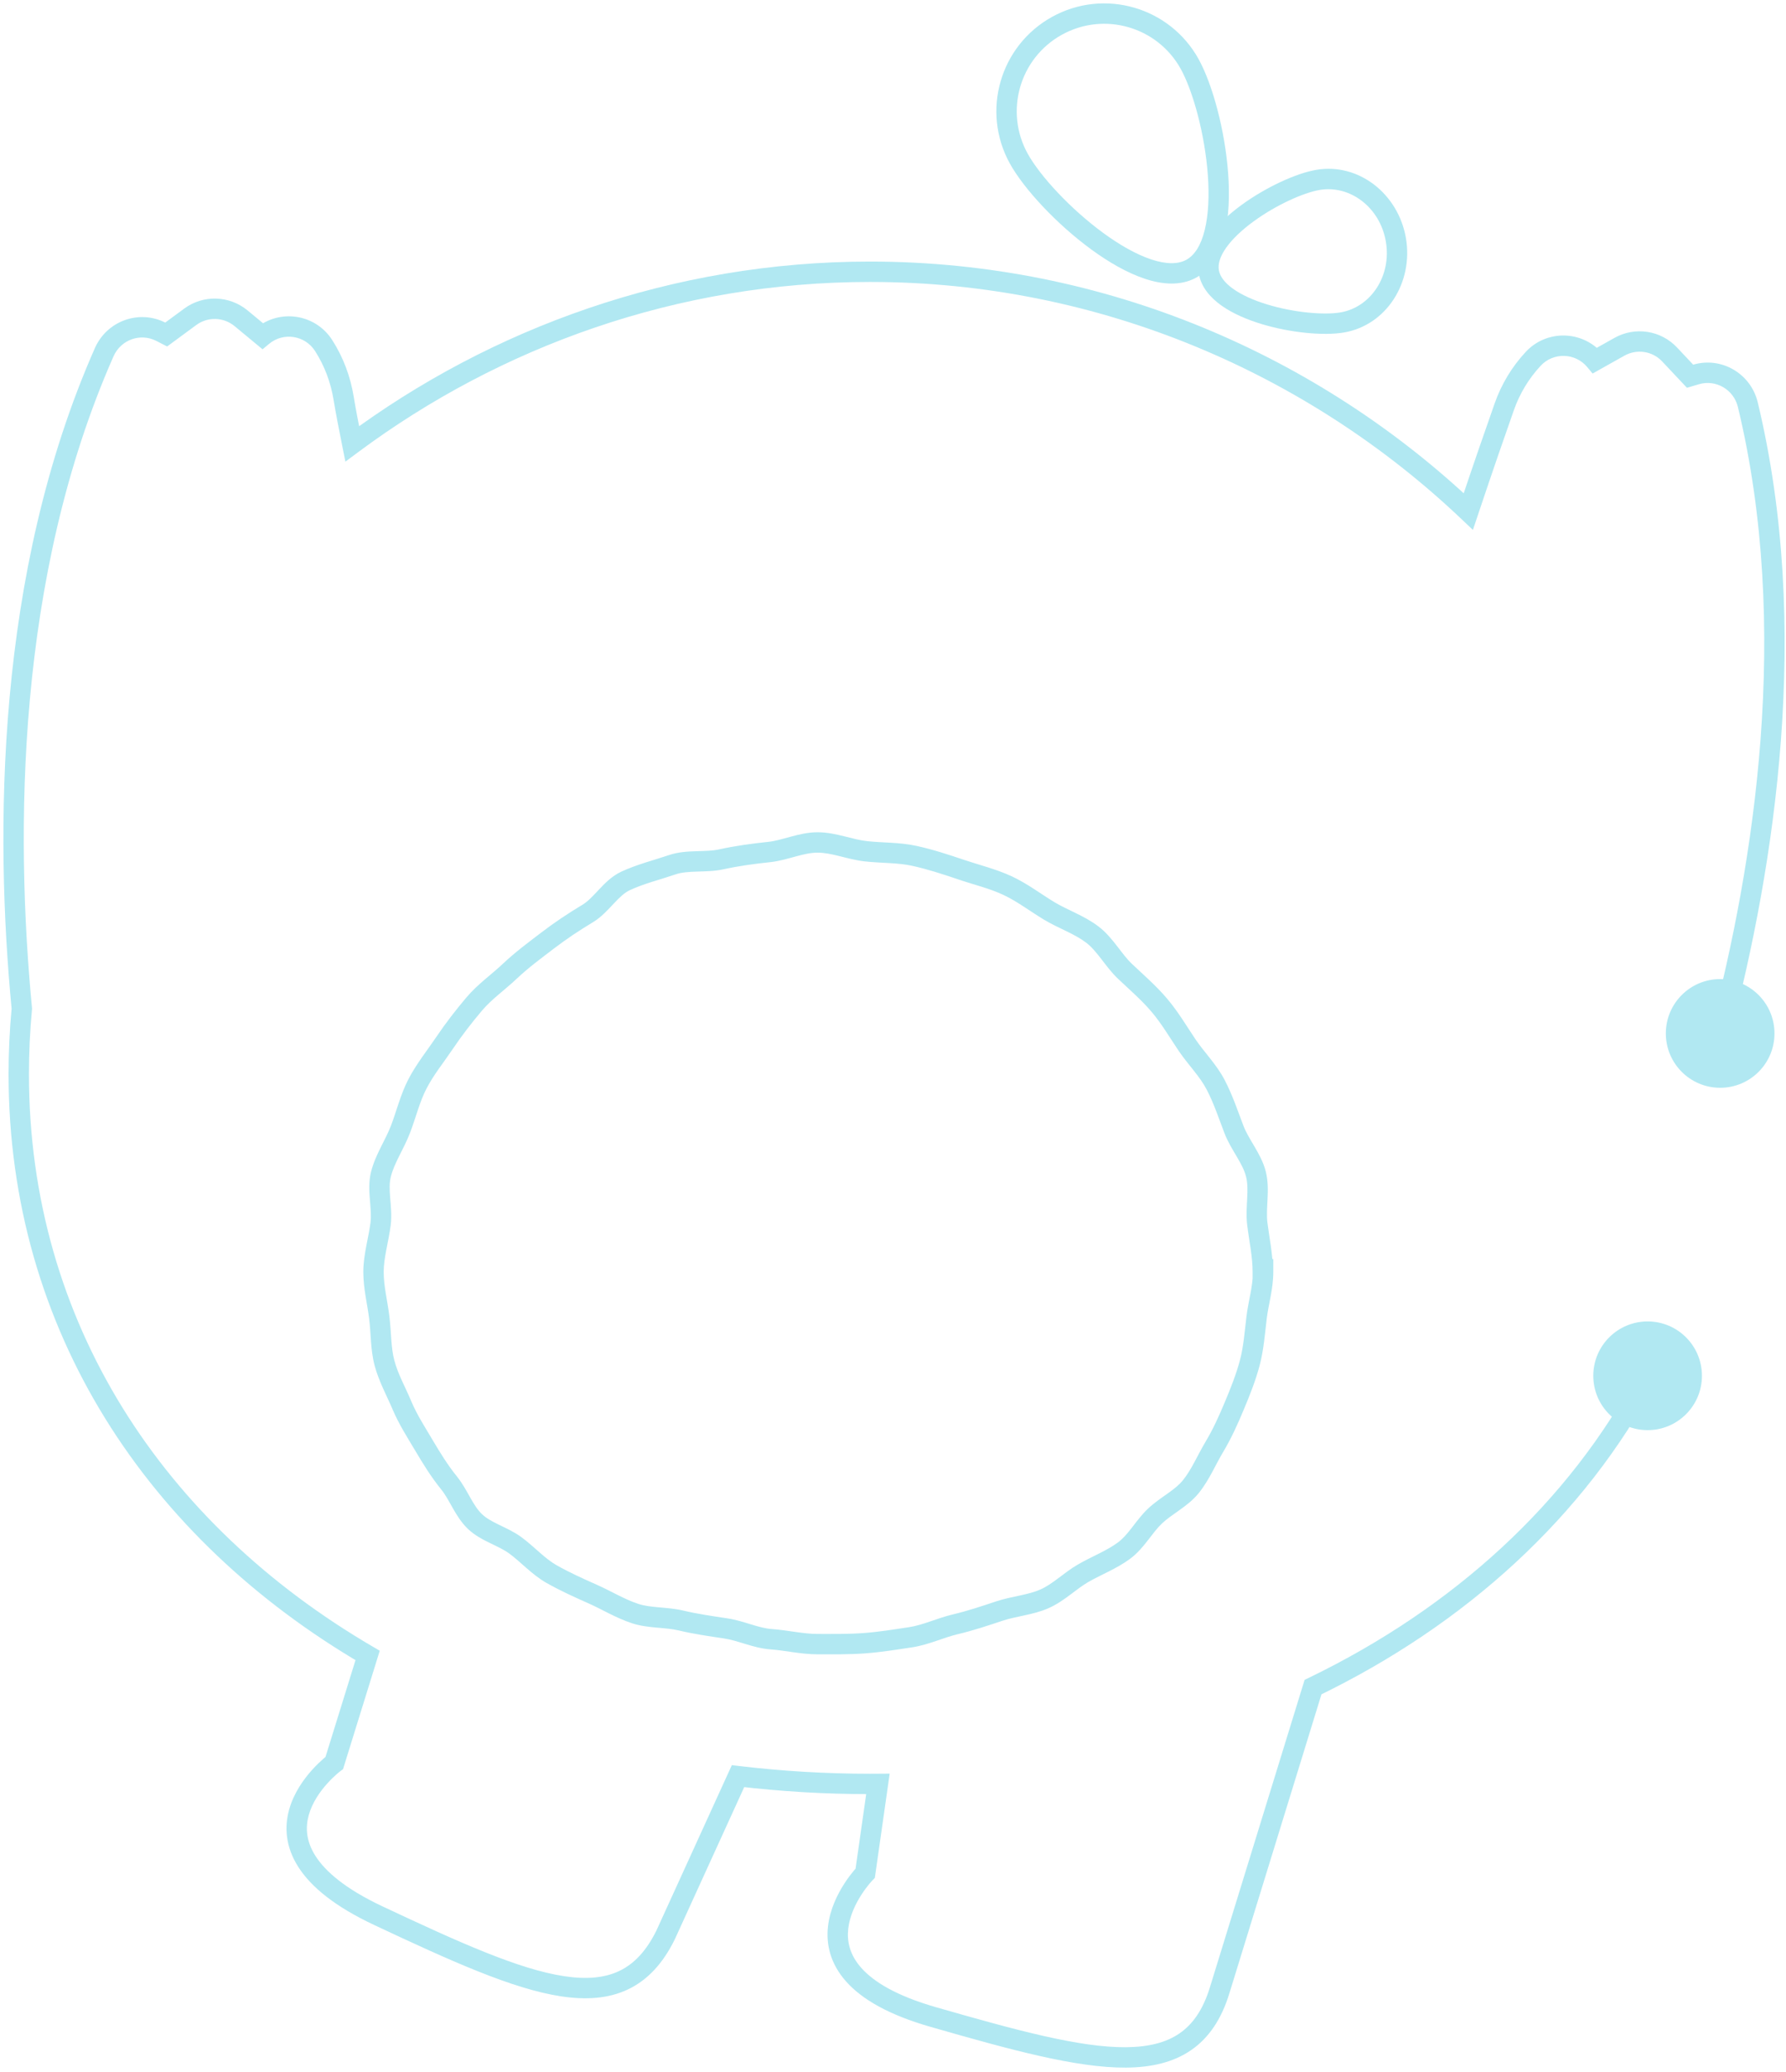 <svg width="263" height="305" viewBox="0 0 263 305" fill="none" xmlns="http://www.w3.org/2000/svg">
<path d="M128.12 40V38.5H128.12L128.12 40ZM216.22 75.291L215.188 76.379L216.896 78L217.643 75.767L216.22 75.291ZM221.516 59.866L222.93 60.366L222.932 60.362L221.516 59.866ZM225.767 52.824L226.865 53.846L226.868 53.843L225.767 52.824ZM234.874 53.062L233.723 54.024L234.522 54.981L235.609 54.37L234.874 53.062ZM238.472 51.043L237.738 49.735L237.738 49.735L238.472 51.043ZM245.859 52.172L246.951 51.144L246.951 51.144L245.859 52.172ZM248.874 55.378L247.782 56.406L248.415 57.079L249.301 56.816L248.874 55.378ZM249.717 55.128L250.144 56.566L250.15 56.564L249.717 55.128ZM257.376 59.558L255.918 59.908L255.918 59.909L257.376 59.558ZM245.305 152.11C245.305 156.529 248.887 160.11 253.305 160.11C257.723 160.11 261.305 156.529 261.305 152.11C261.305 147.692 257.723 144.11 253.305 144.11C248.887 144.11 245.305 147.692 245.305 152.11ZM193.353 248.322L192.7 246.972L192.112 247.256L191.919 247.881L193.353 248.322ZM179.598 292.962L178.164 292.52L178.164 292.521L179.598 292.962ZM137.372 296.868L136.958 298.31L137.372 296.868ZM127.409 275.708L128.483 276.756L128.825 276.405L128.894 275.919L127.409 275.708ZM129.281 262.569L130.766 262.781L131.011 261.057L129.27 261.069L129.281 262.569ZM128.12 262.575V264.075V262.575ZM108.678 261.429L108.856 259.939L107.768 259.809L107.313 260.806L108.678 261.429ZM98.019 284.792L99.365 285.454L99.374 285.434L99.383 285.415L98.019 284.792ZM55.71 281.966L55.073 283.324H55.073L55.71 281.966ZM49.227 259.487L50.12 260.692L50.514 260.4L50.66 259.932L49.227 259.487ZM54.134 243.663L55.567 244.107L55.92 242.969L54.891 242.368L54.134 243.663ZM2.762 158.079L1.262 158.079V158.079H2.762ZM3.214 148.459L4.708 148.599L4.721 148.458L4.707 148.317L3.214 148.459ZM15.351 51.827L13.98 51.218L13.979 51.221L15.351 51.827ZM23.687 48.835L24.373 47.501L24.368 47.498L23.687 48.835ZM24.471 49.238L23.785 50.572L24.611 50.997L25.36 50.447L24.471 49.238ZM28.022 46.626L27.133 45.417L27.133 45.418L28.022 46.626ZM35.49 46.84L36.447 45.684L36.444 45.682L35.49 46.84ZM38.66 49.464L37.704 50.619L38.664 51.414L39.622 50.615L38.66 49.464ZM47.661 50.865L46.397 51.672L46.399 51.675L47.661 50.865ZM50.607 58.631L52.087 58.391L52.087 58.389L50.607 58.631ZM51.867 65.332L50.397 65.627L50.862 67.948L52.762 66.536L51.867 65.332ZM234.622 202.5C234.622 206.918 238.204 210.5 242.622 210.5C247.041 210.5 250.622 206.918 250.622 202.5C250.622 198.082 247.041 194.5 242.622 194.5C238.204 194.5 234.622 198.082 234.622 202.5ZM128.12 40V41.5C162.053 41.5 192.806 55.146 215.188 76.379L216.22 75.291L217.252 74.203C194.349 52.474 162.869 38.5 128.12 38.5V40ZM216.22 75.291L217.643 75.767C219.814 69.273 221.712 63.815 222.93 60.366L221.516 59.866L220.102 59.367C218.879 62.829 216.975 68.303 214.797 74.815L216.22 75.291ZM221.516 59.866L222.932 60.362C223.777 57.945 225.118 55.725 226.865 53.846L225.767 52.824L224.668 51.803C222.64 53.984 221.083 56.562 220.1 59.371L221.516 59.866ZM225.767 52.824L226.868 53.843C228.733 51.827 231.961 51.913 233.723 54.024L234.874 53.062L236.026 52.101C233.109 48.607 227.765 48.455 224.666 51.806L225.767 52.824ZM234.874 53.062L235.609 54.37L239.206 52.351L238.472 51.043L237.738 49.735L234.14 51.755L234.874 53.062ZM238.472 51.043L239.206 52.351C241.041 51.322 243.328 51.672 244.767 53.2L245.859 52.172L246.951 51.144C244.566 48.611 240.772 48.033 237.738 49.735L238.472 51.043ZM245.859 52.172L244.766 53.2L247.782 56.406L248.874 55.378L249.967 54.35L246.951 51.144L245.859 52.172ZM248.874 55.378L249.301 56.816L250.144 56.566L249.717 55.128L249.29 53.69L248.448 53.94L248.874 55.378ZM249.717 55.128L250.15 56.564C252.662 55.807 255.297 57.327 255.918 59.908L257.376 59.558L258.835 59.207C257.817 54.973 253.469 52.43 249.284 53.692L249.717 55.128ZM257.376 59.558L255.918 59.909C263.749 92.434 258.343 127.077 251.854 151.729L253.305 152.11L254.756 152.492C261.295 127.65 266.836 92.439 258.835 59.206L257.376 59.558ZM193.353 248.322L191.919 247.881L178.164 292.52L179.598 292.962L181.031 293.404L194.786 248.764L193.353 248.322ZM179.598 292.962L178.164 292.521C177.144 295.841 175.621 297.97 173.674 299.303C171.71 300.647 169.139 301.3 165.807 301.328C159.054 301.383 149.827 298.886 137.787 295.426L137.372 296.868L136.958 298.31C148.845 301.725 158.546 304.388 165.831 304.328C169.518 304.297 172.745 303.574 175.369 301.778C178.01 299.97 179.867 297.196 181.032 293.402L179.598 292.962ZM137.372 296.868L137.787 295.426C131.956 293.751 128.645 291.682 126.849 289.672C125.101 287.715 124.704 285.723 124.907 283.895C125.117 282.004 125.979 280.23 126.85 278.88C127.712 277.543 128.514 276.723 128.483 276.756L127.409 275.708L126.336 274.66C126.284 274.714 125.335 275.692 124.328 277.254C123.33 278.802 122.206 281.029 121.925 283.564C121.637 286.163 122.246 289.023 124.612 291.671C126.931 294.266 130.843 296.553 136.958 298.31L137.372 296.868ZM127.409 275.708L128.894 275.919L130.766 262.781L129.281 262.569L127.796 262.358L125.924 275.497L127.409 275.708ZM129.281 262.569L129.27 261.069C128.881 261.072 128.501 261.075 128.12 261.075V262.575V264.075C128.514 264.075 128.908 264.072 129.291 264.069L129.281 262.569ZM128.12 262.575V261.075C121.567 261.075 115.133 260.688 108.856 259.939L108.678 261.429L108.5 262.918C114.896 263.681 121.449 264.075 128.12 264.075V262.575ZM108.678 261.429L107.313 260.806L96.654 284.169L98.019 284.792L99.383 285.415L110.043 262.051L108.678 261.429ZM98.019 284.792L96.673 284.13C95.14 287.247 93.299 289.11 91.165 290.118C89.012 291.135 86.369 291.373 83.074 290.873C76.397 289.859 67.683 285.932 56.348 280.608L55.71 281.966L55.073 283.324C66.263 288.58 75.42 292.745 82.624 293.839C86.27 294.393 89.571 294.189 92.446 292.83C95.341 291.463 97.614 289.016 99.365 285.454L98.019 284.792ZM55.71 281.966L56.348 280.608C50.851 278.026 47.91 275.454 46.458 273.182C45.044 270.97 44.973 268.937 45.467 267.161C45.977 265.324 47.114 263.708 48.188 262.515C48.716 261.927 49.211 261.462 49.57 261.147C49.75 260.99 49.894 260.871 49.99 260.794C50.038 260.756 50.074 260.728 50.096 260.71C50.108 260.702 50.115 260.696 50.119 260.693C50.121 260.691 50.123 260.691 50.123 260.69C50.123 260.69 50.123 260.69 50.122 260.691C50.122 260.691 50.122 260.691 50.121 260.691C50.121 260.692 50.12 260.692 49.227 259.487C48.333 258.283 48.333 258.283 48.332 258.284C48.331 258.284 48.331 258.284 48.33 258.285C48.329 258.286 48.327 258.287 48.325 258.289C48.322 258.291 48.317 258.295 48.311 258.299C48.3 258.307 48.285 258.319 48.267 258.333C48.23 258.362 48.178 258.402 48.114 258.453C47.987 258.555 47.808 258.702 47.593 258.891C47.163 259.268 46.58 259.816 45.957 260.509C44.726 261.877 43.261 263.897 42.576 266.357C41.875 268.878 42.017 271.803 43.93 274.798C45.806 277.732 49.306 280.615 55.073 283.324L55.71 281.966ZM49.227 259.487L50.66 259.932L55.567 244.107L54.134 243.663L52.701 243.219L47.794 259.043L49.227 259.487ZM54.134 243.663L54.891 242.368C24.139 224.402 4.262 194.667 4.262 158.079H2.762H1.262C1.262 195.88 21.84 226.533 53.377 244.958L54.134 243.663ZM2.762 158.079L4.262 158.079C4.262 154.902 4.414 151.74 4.708 148.599L3.214 148.459L1.721 148.319C1.418 151.551 1.262 154.806 1.262 158.079L2.762 158.079ZM3.214 148.459L4.707 148.317C2.26 122.659 2.323 85.021 16.723 52.433L15.351 51.827L13.979 51.221C-0.731 84.508 -0.744 122.76 1.721 148.601L3.214 148.459ZM15.351 51.827L16.722 52.436C17.803 50.002 20.662 48.978 23.006 50.172L23.687 48.835L24.368 47.498C20.465 45.51 15.748 47.24 13.98 51.218L15.351 51.827ZM23.687 48.835L23.001 50.169L23.785 50.572L24.471 49.238L25.157 47.904L24.373 47.501L23.687 48.835ZM24.471 49.238L25.36 50.447L28.911 47.834L28.022 46.626L27.133 45.418L23.582 48.03L24.471 49.238ZM28.022 46.626L28.91 47.834C30.598 46.594 32.914 46.662 34.537 47.998L35.49 46.84L36.444 45.682C33.768 43.479 29.934 43.358 27.133 45.417L28.022 46.626ZM35.49 46.84L34.534 47.995L37.704 50.619L38.66 49.464L39.617 48.308L36.447 45.684L35.49 46.84ZM38.66 49.464L39.622 50.615C41.729 48.857 44.911 49.346 46.397 51.672L47.661 50.865L48.926 50.058C46.469 46.21 41.197 45.393 37.699 48.312L38.66 49.464ZM47.661 50.865L46.399 51.675C47.791 53.845 48.706 56.298 49.126 58.872L50.607 58.631L52.087 58.389C51.605 55.431 50.548 52.588 48.924 50.055L47.661 50.865ZM50.607 58.631L49.126 58.871C49.419 60.674 49.865 62.974 50.397 65.627L51.867 65.332L53.338 65.037C52.806 62.382 52.37 60.133 52.087 58.391L50.607 58.631ZM51.867 65.332L52.762 66.536C73.645 51.022 99.773 41.5 128.12 41.5L128.12 40L128.12 38.5C99.093 38.5 72.344 48.251 50.973 64.128L51.867 65.332ZM242.622 202.5L241.297 201.798C231.064 221.134 214.033 236.662 192.7 246.972L193.353 248.322L194.006 249.673C215.833 239.124 233.377 223.177 243.948 203.202L242.622 202.5Z" fill="#B1E8F2"/>
<path d="M175.434 39.544L174.707 38.232C173.5 38.9 171.776 38.926 169.544 38.189C167.34 37.461 164.884 36.063 162.452 34.283C157.565 30.706 153.123 25.849 151.335 22.62L150.022 23.347L148.71 24.074C150.77 27.792 155.56 32.956 160.68 36.704C163.251 38.586 165.992 40.175 168.603 41.037C171.186 41.891 173.894 42.111 176.16 40.856L175.434 39.544ZM150.022 23.347L151.335 22.62C147.889 16.399 150.143 8.56 156.366 5.114L155.639 3.802L154.912 2.49C147.242 6.738 144.461 16.402 148.71 24.074L150.022 23.347ZM155.639 3.802L156.366 5.114C162.587 1.668 170.426 3.922 173.872 10.145L175.184 9.418L176.497 8.692C172.248 1.021 162.584 -1.76 154.912 2.49L155.639 3.802ZM175.184 9.418L173.872 10.145C175.66 13.373 177.421 19.714 177.861 25.752C178.079 28.757 177.961 31.58 177.409 33.834C176.851 36.116 175.914 37.563 174.707 38.232L175.434 39.544L176.16 40.856C178.427 39.601 179.677 37.189 180.323 34.547C180.977 31.877 181.084 28.712 180.853 25.535C180.393 19.208 178.556 12.41 176.497 8.692L175.184 9.418Z" fill="#B1E8F2"/>
<path d="M178.007 40.016L179.486 39.764L179.485 39.761L178.007 40.016ZM178.007 40.016L176.528 40.267C176.869 42.268 178.24 43.82 179.871 44.976C181.518 46.143 183.605 47.037 185.753 47.69C190.014 48.985 194.923 49.448 197.9 48.94L197.648 47.461L197.395 45.983C195.016 46.389 190.598 46.027 186.625 44.819C184.655 44.221 182.898 43.444 181.606 42.529C180.3 41.603 179.638 40.661 179.486 39.764L178.007 40.016ZM197.648 47.461L197.9 48.94C204.18 47.868 208.14 41.561 207.035 35.062L205.556 35.314L204.077 35.565C204.943 40.656 201.826 45.226 197.395 45.983L197.648 47.461ZM205.556 35.314L207.035 35.062C205.929 28.562 200.1 23.928 193.821 25L194.073 26.479L194.326 27.958C198.757 27.201 203.212 30.476 204.077 35.565L205.556 35.314ZM194.073 26.479L193.821 25C190.845 25.509 186.364 27.573 182.771 30.208C180.96 31.535 179.287 33.071 178.12 34.718C176.963 36.35 176.184 38.269 176.529 40.27L178.007 40.016L179.485 39.761C179.331 38.866 179.642 37.758 180.568 36.452C181.483 35.16 182.884 33.845 184.545 32.627C187.895 30.171 191.947 28.364 194.326 27.958L194.073 26.479Z" fill="#B1E8F2"/>
<path d="M186 187.219H187.5V185.3L185.637 185.764L186 187.219ZM185.043 193.921L183.554 193.74L183.554 193.74L185.043 193.921ZM181.762 206.915L180.38 206.333L180.378 206.337L181.762 206.915ZM178.814 212.974L177.528 212.202L177.528 212.203L178.814 212.974ZM153.809 235.329L153.202 233.957L153.2 233.958L153.809 235.329ZM147.179 237.123L146.711 235.698L146.705 235.7L147.179 237.123ZM140.661 239.084L141.002 240.545L141.007 240.544L140.661 239.084ZM134.065 240.989L134.288 242.473L134.288 242.473L134.065 240.989ZM127.257 241.864L127.149 240.368L127.146 240.368L127.257 241.864ZM113.576 241.277L113.467 242.773L113.472 242.774L113.576 241.277ZM106.924 239.693L106.699 241.176L106.701 241.177L106.924 239.693ZM93.498 237.489L93.973 236.066L93.968 236.064L93.498 237.489ZM75.879 227.453L76.766 226.243L76.764 226.242L75.879 227.453ZM56.613 200.601L55.163 200.984L55.163 200.986L56.613 200.601ZM55.845 193.899L54.356 194.08L54.357 194.087L55.845 193.899ZM56.046 180.141L57.534 180.33L57.534 180.327L56.046 180.141ZM56.09 172.863L57.545 173.226L57.546 173.225L56.09 172.863ZM75.1 142.931L74.07 141.841L74.07 141.841L75.1 142.931ZM80.628 138.445L79.718 137.252L79.717 137.253L80.628 138.445ZM98.993 127.279L98.512 125.858L98.51 125.859L98.993 127.279ZM106.234 126.481L105.913 125.016L105.911 125.017L106.234 126.481ZM113.275 125.407L113.433 126.899L113.436 126.898L113.275 125.407ZM127.502 125.296L127.666 123.805L127.663 123.805L127.502 125.296ZM134.643 125.972L134.965 124.507L134.965 124.507L134.643 125.972ZM141.529 127.999L141.048 129.42L141.048 129.42L141.529 127.999ZM148.336 130.336L148.969 128.976L148.968 128.976L148.336 130.336ZM154.487 134.069L153.71 135.352L153.716 135.356L154.487 134.069ZM165.655 142.965L164.622 144.051L164.625 144.055L165.655 142.965ZM174.81 153.832L173.566 154.669L173.569 154.674L174.81 153.832ZM185.144 180.107L183.654 180.287L183.655 180.29L185.144 180.107ZM185.955 187.23H184.455V189.15L186.318 188.686L185.955 187.23ZM186 187.219H184.5C184.5 188.235 184.349 189.253 184.147 190.343C183.953 191.391 183.695 192.582 183.554 193.74L185.043 193.921L186.532 194.102C186.658 193.067 186.879 192.064 187.097 190.889C187.307 189.755 187.5 188.518 187.5 187.219H186ZM185.043 193.921L183.554 193.74C183.264 196.136 183.124 198.179 182.592 200.196L184.042 200.579L185.493 200.961C186.095 198.68 186.267 196.292 186.533 194.102L185.043 193.921ZM184.042 200.579L182.592 200.196C182.053 202.236 181.243 204.282 180.38 206.333L181.762 206.915L183.144 207.497C184.016 205.427 184.897 203.219 185.493 200.961L184.042 200.579ZM181.762 206.915L180.378 206.337C179.507 208.423 178.628 210.37 177.528 212.202L178.814 212.974L180.1 213.746C181.314 211.724 182.26 209.616 183.146 207.493L181.762 206.915ZM178.814 212.974L177.528 212.203C176.922 213.214 176.369 214.319 175.862 215.255C175.333 216.231 174.812 217.109 174.188 217.88L175.355 218.823L176.521 219.766C177.321 218.777 177.946 217.705 178.499 216.684C179.074 215.623 179.538 214.685 180.101 213.745L178.814 212.974ZM175.355 218.823L174.188 217.88C173.616 218.588 172.859 219.177 171.931 219.837C171.052 220.463 169.966 221.187 169.039 222.066L170.071 223.154L171.104 224.242C171.834 223.549 172.678 222.988 173.671 222.282C174.614 221.61 175.67 220.82 176.521 219.766L175.355 218.823ZM170.071 223.154L169.039 222.066C168.105 222.953 167.335 224.008 166.673 224.86C165.974 225.759 165.357 226.489 164.621 227.031L165.511 228.239L166.4 229.447C167.5 228.637 168.334 227.612 169.042 226.7C169.788 225.741 170.38 224.929 171.104 224.242L170.071 223.154ZM165.511 228.239L164.621 227.031C163.807 227.631 162.903 228.125 161.905 228.63C160.94 229.118 159.832 229.642 158.792 230.239L159.537 231.54L160.283 232.842C161.234 232.297 162.195 231.846 163.26 231.307C164.292 230.784 165.379 230.199 166.4 229.447L165.511 228.239ZM159.537 231.54L158.792 230.239C157.695 230.867 156.692 231.658 155.817 232.312C154.903 232.995 154.085 233.566 153.202 233.957L153.809 235.329L154.416 236.7C155.635 236.161 156.686 235.408 157.613 234.715C158.579 233.992 159.389 233.354 160.283 232.842L159.537 231.54ZM153.809 235.329L153.2 233.958C152.329 234.344 151.352 234.587 150.23 234.831C149.152 235.065 147.902 235.307 146.711 235.698L147.179 237.123L147.648 238.548C148.649 238.219 149.69 238.018 150.867 237.762C152 237.516 153.242 237.221 154.417 236.7L153.809 235.329ZM147.179 237.123L146.705 235.7C144.568 236.413 142.486 237.111 140.316 237.624L140.661 239.084L141.007 240.544C143.33 239.994 145.541 239.251 147.654 238.546L147.179 237.123ZM140.661 239.084L140.32 237.623C139.139 237.899 137.966 238.324 136.919 238.678C135.834 239.046 134.839 239.356 133.842 239.506L134.065 240.989L134.288 242.473C135.571 242.279 136.784 241.891 137.882 241.52C139.018 241.135 140.003 240.778 141.002 240.545L140.661 239.084ZM134.065 240.989L133.842 239.506C131.598 239.843 129.368 240.207 127.149 240.368L127.257 241.864L127.366 243.36C129.73 243.189 132.105 242.8 134.288 242.473L134.065 240.989ZM127.257 241.864L127.146 240.368C124.981 240.529 122.731 240.497 120.394 240.497V241.997V243.497C122.663 243.497 125.062 243.532 127.369 243.36L127.257 241.864ZM120.394 241.997V240.497C119.356 240.497 118.3 240.37 117.17 240.21C116.071 240.055 114.866 239.863 113.68 239.781L113.576 241.277L113.472 242.774C114.521 242.846 115.574 243.015 116.75 243.181C117.895 243.342 119.13 243.497 120.394 243.497V241.997ZM113.576 241.277L113.684 239.781C112.723 239.711 111.756 239.446 110.656 239.112C109.606 238.794 108.389 238.396 107.147 238.21L106.924 239.693L106.701 241.177C107.673 241.322 108.635 241.634 109.785 241.983C110.885 242.317 112.137 242.677 113.467 242.773L113.576 241.277ZM106.924 239.693L107.148 238.21C104.853 237.863 102.725 237.562 100.621 237.06L100.272 238.519L99.924 239.978C102.18 240.517 104.457 240.837 106.699 241.176L106.924 239.693ZM100.272 238.519L100.621 237.06C99.398 236.768 98.1 236.679 96.999 236.58C95.84 236.476 94.851 236.359 93.973 236.066L93.498 237.489L93.023 238.912C94.27 239.328 95.578 239.465 96.73 239.568C97.94 239.677 98.966 239.749 99.924 239.978L100.272 238.519ZM93.498 237.489L93.968 236.064C92.983 235.739 92.024 235.294 91.019 234.793C90.044 234.308 88.975 233.743 87.911 233.271L87.302 234.642L86.694 236.013C87.677 236.449 88.615 236.948 89.681 237.479C90.718 237.995 91.832 238.518 93.028 238.913L93.498 237.489ZM87.302 234.642L87.911 233.271C85.859 232.36 83.811 231.435 81.937 230.369L81.195 231.673L80.454 232.977C82.474 234.126 84.652 235.107 86.694 236.013L87.302 234.642ZM81.195 231.673L81.937 230.369C81.104 229.895 80.323 229.258 79.474 228.516C78.658 227.804 77.74 226.957 76.766 226.243L75.879 227.453L74.992 228.662C75.83 229.277 76.597 229.987 77.5 230.776C78.369 231.535 79.341 232.343 80.454 232.977L81.195 231.673ZM75.879 227.453L76.764 226.242C75.704 225.466 74.474 224.912 73.491 224.434C72.443 223.924 71.614 223.475 70.982 222.875L69.95 223.963L68.918 225.051C69.92 226.003 71.133 226.623 72.178 227.131C73.29 227.672 74.206 228.088 74.993 228.663L75.879 227.453ZM69.95 223.963L70.982 222.875C70.341 222.267 69.834 221.46 69.261 220.453C68.723 219.508 68.1 218.328 67.29 217.326L66.123 218.269L64.957 219.212C65.571 219.972 66.043 220.863 66.654 221.937C67.229 222.949 67.923 224.108 68.918 225.051L69.95 223.963ZM66.123 218.269L67.29 217.326C65.94 215.657 64.853 213.889 63.698 211.943L62.408 212.708L61.118 213.474C62.277 215.427 63.459 217.359 64.957 219.212L66.123 218.269ZM62.408 212.708L63.698 211.943C62.501 209.926 61.402 208.236 60.564 206.253L59.182 206.837L57.801 207.422C58.742 209.648 60.001 211.592 61.118 213.474L62.408 212.708ZM59.182 206.837L60.564 206.253C59.583 203.932 58.618 202.302 58.062 200.215L56.613 200.601L55.163 200.986C55.787 203.331 57.002 205.533 57.801 207.422L59.182 206.837ZM56.613 200.601L58.063 200.218C57.816 199.28 57.704 198.289 57.62 197.191C57.541 196.133 57.484 194.907 57.334 193.711L55.845 193.899L54.357 194.087C54.496 195.184 54.539 196.234 54.629 197.417C54.716 198.56 54.843 199.773 55.163 200.984L56.613 200.601ZM55.845 193.899L57.334 193.718C57.197 192.585 56.971 191.405 56.804 190.362C56.63 189.277 56.5 188.246 56.5 187.208H55H53.5C53.5 188.486 53.66 189.703 53.842 190.837C54.03 192.011 54.227 193.019 54.356 194.08L55.845 193.899ZM55 187.208H56.5C56.5 186.199 56.663 185.137 56.884 183.97C57.097 182.847 57.376 181.57 57.534 180.33L56.046 180.141L54.558 179.951C54.415 181.071 54.171 182.17 53.936 183.412C53.709 184.61 53.5 185.902 53.5 187.208H55ZM56.046 180.141L57.534 180.327C57.708 178.94 57.552 177.51 57.459 176.353C57.359 175.114 57.322 174.118 57.545 173.226L56.09 172.863L54.635 172.499C54.279 173.922 54.37 175.369 54.468 176.593C54.573 177.897 54.683 178.949 54.557 179.954L56.046 180.141ZM56.09 172.863L57.546 173.225C57.793 172.231 58.235 171.256 58.77 170.179C59.283 169.147 59.91 167.97 60.372 166.764L58.971 166.227L57.57 165.691C57.175 166.722 56.652 167.7 56.083 168.844C55.536 169.945 54.966 171.168 54.634 172.501L56.09 172.863ZM58.971 166.227L60.372 166.764C60.814 165.609 61.192 164.381 61.559 163.299C61.937 162.181 62.324 161.145 62.825 160.187L61.496 159.492L60.167 158.797C59.555 159.966 59.109 161.179 58.717 162.337C58.313 163.532 57.985 164.608 57.57 165.691L58.971 166.227ZM61.496 159.492L62.825 160.187C63.888 158.156 65.275 156.47 66.722 154.327L65.478 153.488L64.235 152.649C62.989 154.494 61.329 156.575 60.167 158.797L61.496 159.492ZM65.478 153.488L66.722 154.327C68.032 152.386 69.444 150.558 70.972 148.753L69.827 147.783L68.683 146.814C67.097 148.687 65.616 150.602 64.235 152.649L65.478 153.488ZM69.827 147.783L70.972 148.753C71.672 147.927 72.48 147.189 73.37 146.425C74.233 145.684 75.222 144.88 76.13 144.022L75.1 142.931L74.07 141.841C73.231 142.634 72.363 143.335 71.416 144.148C70.496 144.938 69.54 145.801 68.683 146.814L69.827 147.783ZM75.1 142.931L76.13 144.022C77.794 142.45 79.594 141.123 81.539 139.637L80.628 138.445L79.717 137.253C77.836 138.691 75.877 140.134 74.07 141.841L75.1 142.931ZM80.628 138.445L81.538 139.638C83.39 138.225 85.267 136.97 87.295 135.755L86.524 134.468L85.752 133.182C83.642 134.447 81.671 135.763 79.718 137.252L80.628 138.445ZM86.524 134.468L87.295 135.755C88.549 135.003 89.557 133.869 90.367 133.01C91.25 132.072 91.952 131.392 92.751 131.021L92.119 129.661L91.486 128.3C90.094 128.948 89.033 130.051 88.183 130.953C87.261 131.932 86.568 132.693 85.752 133.182L86.524 134.468ZM92.119 129.661L92.751 131.021C94.85 130.044 97.019 129.534 99.476 128.699L98.993 127.279L98.51 125.859C96.406 126.574 93.769 127.239 91.486 128.3L92.119 129.661ZM98.993 127.279L99.474 128.7C100.368 128.397 101.383 128.327 102.623 128.288C103.79 128.251 105.208 128.244 106.558 127.946L106.234 126.481L105.911 125.017C104.902 125.239 103.829 125.249 102.529 125.289C101.302 125.328 99.876 125.396 98.512 125.858L98.993 127.279ZM106.234 126.481L106.555 127.947C108.803 127.454 111.044 127.151 113.433 126.899L113.275 125.407L113.118 123.915C110.679 124.173 108.315 124.49 105.913 125.016L106.234 126.481ZM113.275 125.407L113.436 126.898C114.764 126.755 116.082 126.358 117.197 126.056C118.373 125.737 119.389 125.5 120.383 125.5V124V122.5C118.952 122.5 117.594 122.839 116.412 123.16C115.169 123.497 114.144 123.804 113.114 123.916L113.275 125.407ZM120.383 124V125.5C121.397 125.5 122.433 125.718 123.608 126.009C124.728 126.286 126.033 126.646 127.341 126.787L127.502 125.296L127.663 123.805C126.613 123.691 125.571 123.404 124.328 123.096C123.139 122.802 121.794 122.5 120.383 122.5V124ZM127.502 125.296L127.338 126.787C128.594 126.925 129.874 126.971 131.016 127.04C132.191 127.111 133.278 127.208 134.322 127.437L134.643 125.972L134.965 124.507C133.684 124.226 132.407 124.118 131.197 124.045C129.952 123.97 128.824 123.933 127.666 123.805L127.502 125.296ZM134.643 125.972L134.321 127.437C136.602 127.938 138.79 128.655 141.048 129.42L141.529 127.999L142.01 126.578C139.752 125.814 137.424 125.047 134.965 124.507L134.643 125.972ZM141.529 127.999L141.048 129.42C143.527 130.259 145.627 130.731 147.704 131.697L148.336 130.336L148.968 128.976C146.708 127.925 144.113 127.29 142.01 126.578L141.529 127.999ZM148.336 130.336L147.704 131.696C148.705 132.162 149.663 132.741 150.653 133.38C151.611 133.999 152.665 134.719 153.71 135.352L154.487 134.069L155.265 132.787C154.263 132.179 153.337 131.542 152.28 130.86C151.253 130.197 150.159 129.53 148.969 128.976L148.336 130.336ZM154.487 134.069L153.716 135.356C154.822 136.019 156.022 136.568 157.063 137.077C158.141 137.605 159.1 138.111 159.932 138.743L160.839 137.548L161.745 136.353C160.665 135.533 159.482 134.921 158.381 134.382C157.241 133.825 156.221 133.36 155.259 132.783L154.487 134.069ZM160.839 137.548L159.932 138.743C160.716 139.337 161.381 140.135 162.128 141.099C162.836 142.015 163.649 143.127 164.622 144.051L165.655 142.965L166.689 141.878C165.926 141.152 165.288 140.281 164.5 139.263C163.75 138.295 162.875 137.21 161.745 136.353L160.839 137.548ZM165.655 142.965L164.625 144.055C166.439 145.769 168.119 147.209 169.594 148.951L170.739 147.983L171.884 147.014C170.266 145.101 168.364 143.461 166.686 141.874L165.655 142.965ZM170.739 147.983L169.594 148.951C171.069 150.696 172.16 152.581 173.566 154.669L174.81 153.832L176.054 152.994C174.79 151.116 173.501 148.925 171.884 147.014L170.739 147.983ZM174.81 153.832L173.569 154.674C174.282 155.724 175.111 156.719 175.816 157.614C176.547 158.541 177.186 159.409 177.674 160.342L179.003 159.647L180.333 158.952C179.709 157.759 178.924 156.711 178.172 155.757C177.396 154.772 176.684 153.922 176.051 152.989L174.81 153.832ZM179.003 159.647L177.674 160.342C178.733 162.367 179.427 164.482 180.317 166.808L181.717 166.272L183.118 165.735C182.295 163.586 181.499 161.182 180.333 158.952L179.003 159.647ZM181.717 166.272L180.317 166.808C180.801 168.074 181.547 169.263 182.137 170.268C182.762 171.331 183.252 172.245 183.489 173.185L184.943 172.818L186.398 172.452C186.045 171.054 185.35 169.813 184.724 168.748C184.063 167.622 183.49 166.707 183.118 165.735L181.717 166.272ZM184.943 172.818L183.489 173.185C183.724 174.117 183.717 175.141 183.658 176.369C183.602 177.528 183.49 178.931 183.654 180.287L185.144 180.107L186.633 179.927C186.507 178.891 186.591 177.819 186.654 176.515C186.714 175.282 186.752 173.858 186.398 172.452L184.943 172.818ZM185.144 180.107L183.655 180.29C183.968 182.848 184.455 184.932 184.455 187.23H185.955H187.455C187.455 184.699 186.897 182.086 186.632 179.925L185.144 180.107ZM185.955 187.23L186.318 188.686L186.363 188.675L186 187.219L185.637 185.764L185.593 185.775L185.955 187.23Z" fill="#B1E8F2"/>
</svg>
